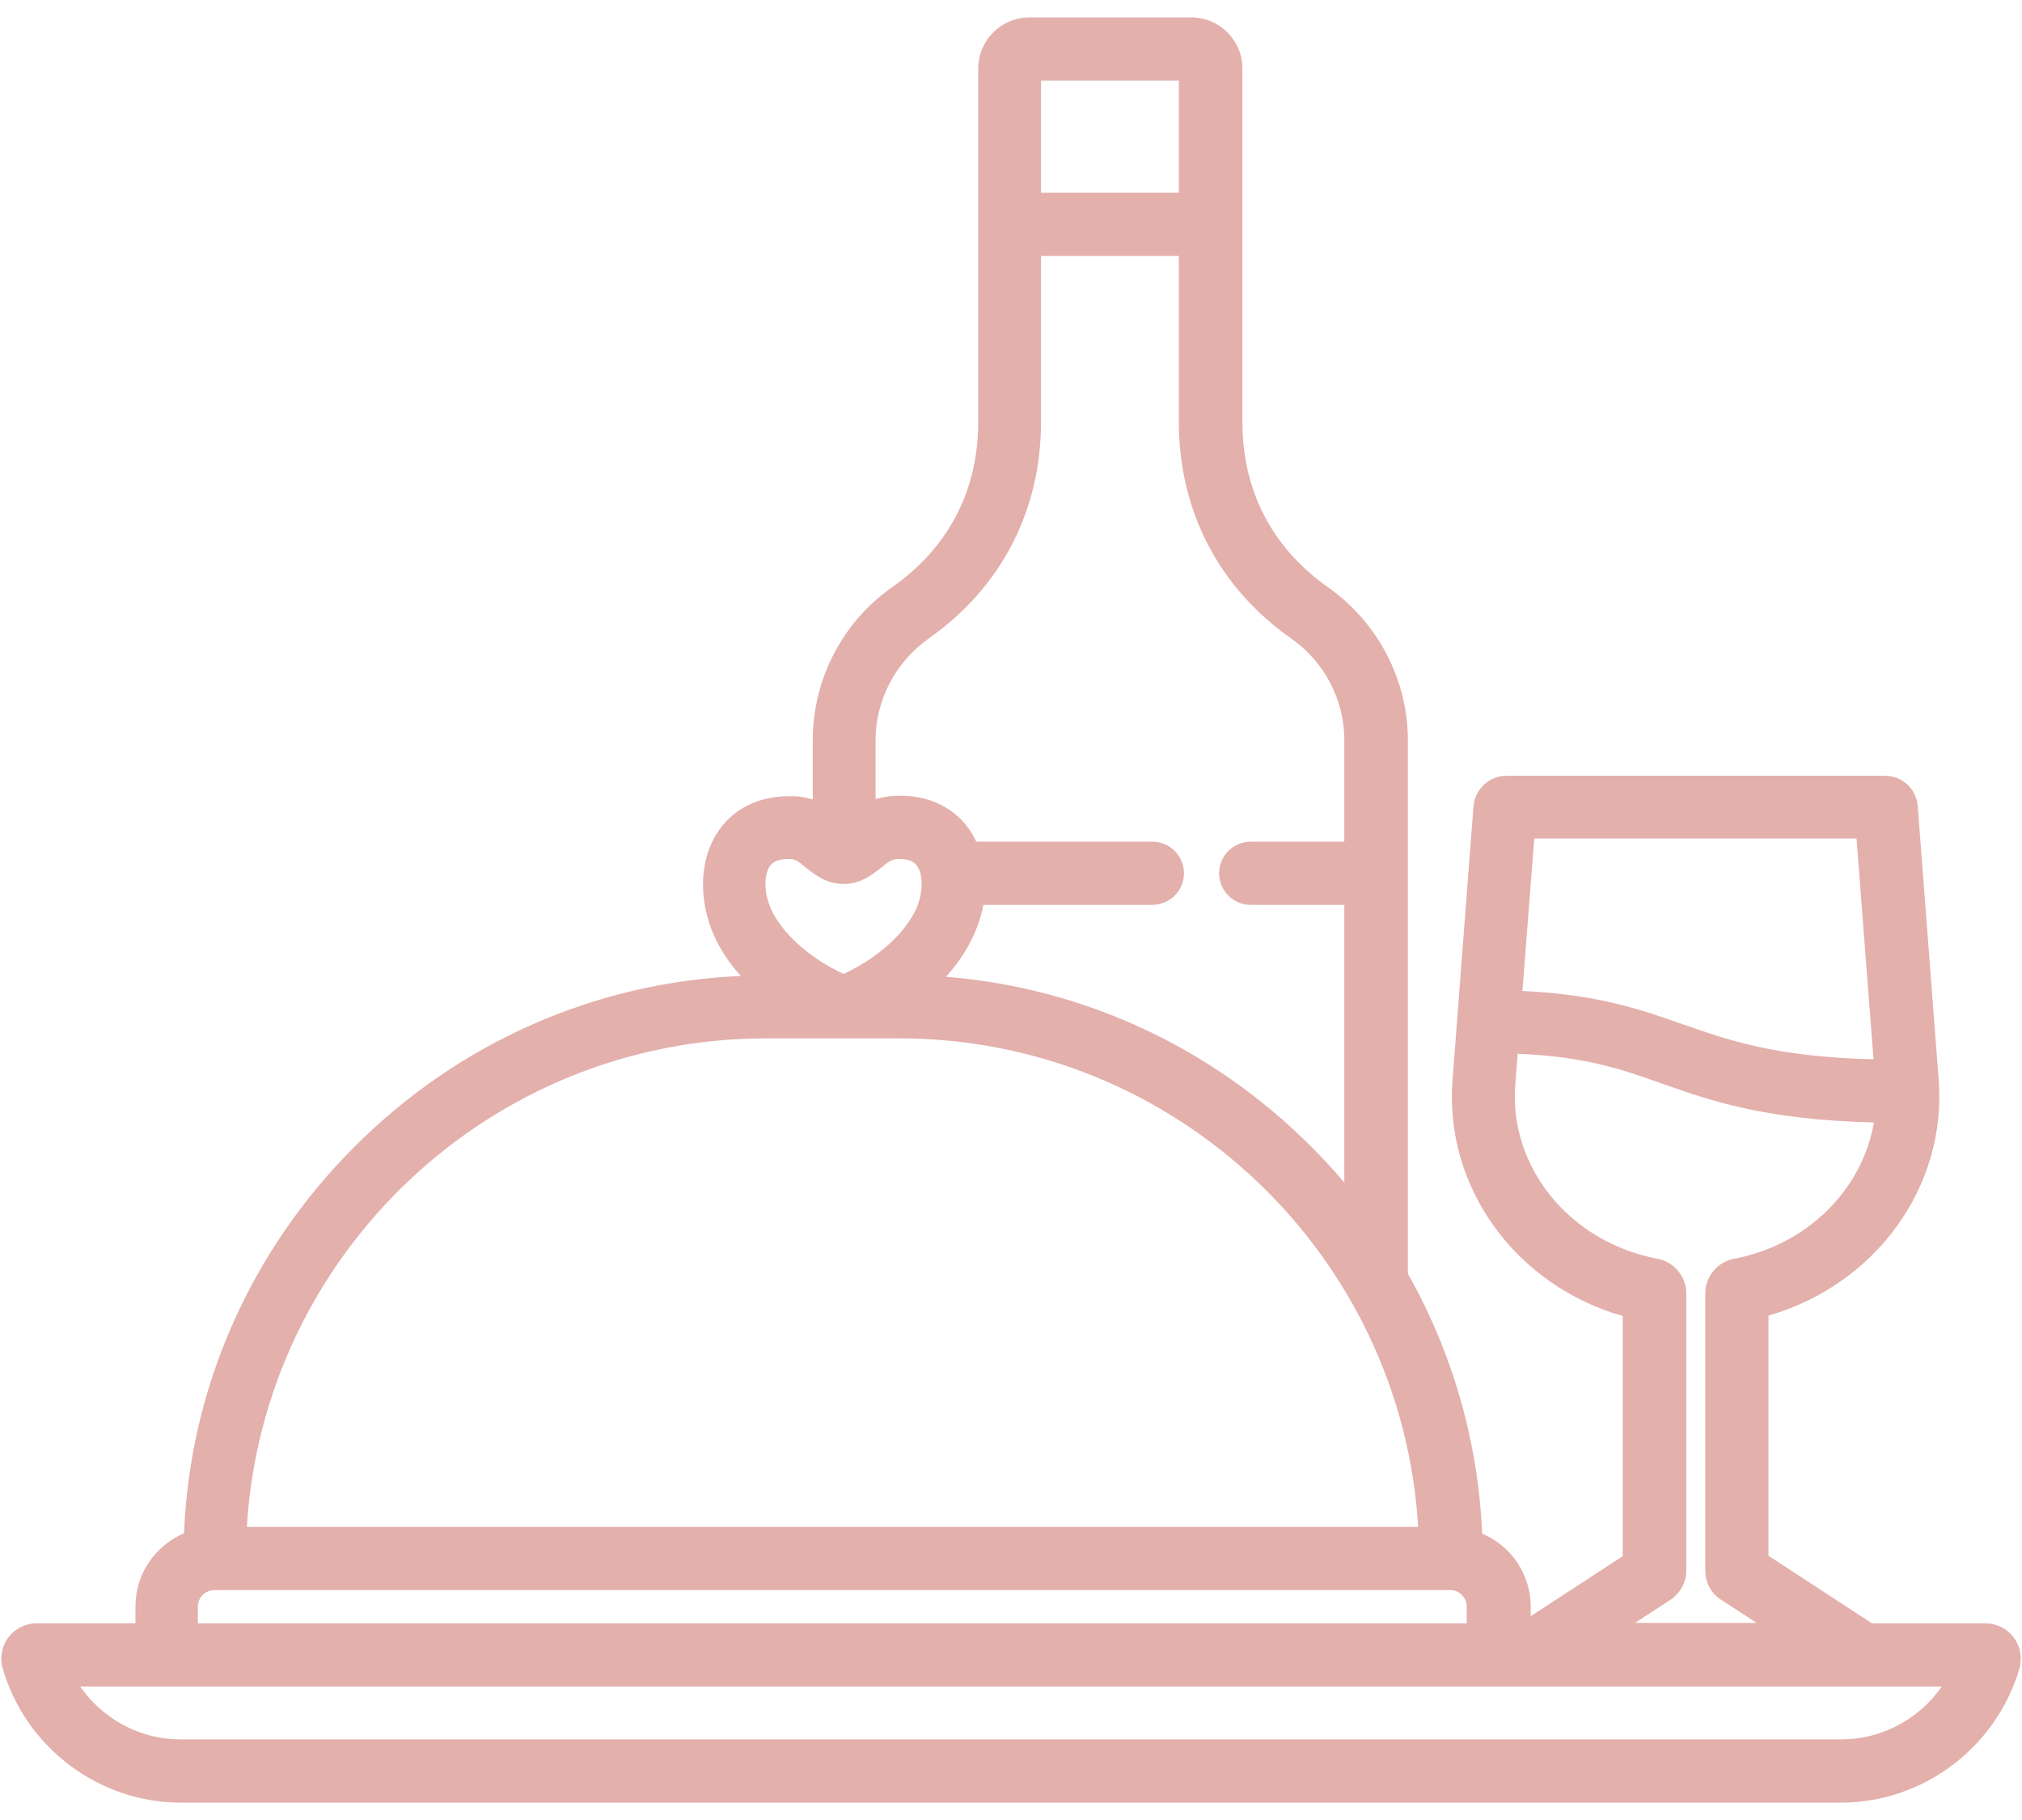 <svg width="80" height="72" viewBox="0 0 80 72" fill="none" xmlns="http://www.w3.org/2000/svg">
<path d="M79.672 64.781C79.406 64.422 78.984 64.219 78.547 64.219H74.063L69.969 61.547V52.047C74.188 50.828 77.031 46.969 76.703 42.719L75.875 31.891C75.813 31.203 75.266 30.688 74.563 30.688H59.609C58.922 30.688 58.359 31.219 58.297 31.906L57.469 42.734C57.141 46.984 59.984 50.859 64.203 52.062V61.562L60.563 63.938V63.562C60.563 62.266 59.766 61.141 58.641 60.672C58.484 57.031 57.469 53.516 55.703 50.391V29.297C55.703 26.891 54.516 24.625 52.547 23.234C50.328 21.672 49.156 19.406 49.156 16.703V2.719C49.156 1.594 48.25 0.688 47.125 0.688H40.734C39.609 0.688 38.703 1.594 38.703 2.719V16.688C38.703 19.406 37.531 21.656 35.312 23.219C33.328 24.609 32.156 26.875 32.156 29.281V31.625C31.922 31.562 31.672 31.5 31.391 31.5C30.062 31.453 28.969 31.984 28.344 33C27.609 34.188 27.641 35.906 28.422 37.359C28.656 37.797 28.953 38.219 29.313 38.609C23.547 38.859 18.156 41.234 14.031 45.359C9.906 49.484 7.516 54.891 7.281 60.656C6.156 61.141 5.359 62.25 5.359 63.547V64.219H1.453C1.016 64.219 0.594 64.422 0.328 64.781C0.063 65.141 -0.016 65.594 0.109 66.016C1.016 69.125 3.906 71.312 7.141 71.312H72.844C76.078 71.312 78.969 69.141 79.891 66.031C80.016 65.594 79.938 65.125 79.672 64.781ZM73.453 33.172L74.125 41.906C70.25 41.812 68.406 41.156 66.609 40.531C64.953 39.953 63.25 39.344 60.234 39.203L60.703 33.172H73.453ZM59.953 42.891L60.047 41.688C62.719 41.797 64.156 42.297 65.781 42.875C67.688 43.547 69.828 44.297 74.141 44.406C73.688 47.047 71.516 49.25 68.609 49.797C67.953 49.922 67.469 50.5 67.469 51.172V62.125C67.469 62.609 67.703 63.047 68.109 63.297L69.5 64.203H64.688L66.078 63.297C66.484 63.031 66.719 62.594 66.719 62.125V51.172C66.719 50.5 66.234 49.922 65.578 49.797C62.109 49.141 59.688 46.172 59.953 42.891ZM46.641 3.188V7.625H41.188V3.188H46.641ZM36.734 25.266C39.609 23.25 41.188 20.203 41.188 16.688V10.125H46.641V16.688C46.641 20.203 48.219 23.25 51.094 25.266C52.406 26.188 53.188 27.688 53.188 29.281V33.297H49.484C48.797 33.297 48.234 33.859 48.234 34.547C48.234 35.234 48.797 35.797 49.484 35.797H53.188V46.781C52.766 46.281 52.328 45.812 51.859 45.344C47.938 41.422 42.859 39.078 37.422 38.641C37.797 38.234 38.109 37.797 38.359 37.328C38.625 36.828 38.812 36.312 38.906 35.797H45.594C46.281 35.797 46.844 35.234 46.844 34.547C46.844 33.859 46.281 33.297 45.594 33.297H38.625C38.578 33.188 38.516 33.078 38.453 32.969C37.828 31.953 36.734 31.422 35.406 31.484C35.125 31.5 34.875 31.547 34.641 31.609V29.281C34.641 27.703 35.422 26.203 36.734 25.266ZM30.438 34.297C30.5 34.203 30.641 33.984 31.188 33.984H31.266C31.469 33.984 31.594 34.078 31.891 34.328C32.234 34.594 32.688 34.969 33.375 34.969C34.062 34.969 34.516 34.594 34.859 34.328C35.156 34.078 35.297 34 35.484 33.984C36.109 33.953 36.25 34.203 36.312 34.297C36.531 34.641 36.547 35.422 36.156 36.141C35.656 37.062 34.641 37.938 33.375 38.531C32.109 37.938 31.094 37.062 30.594 36.141C30.203 35.406 30.219 34.656 30.438 34.297ZM30.312 41.078H35.578C46.5 41.078 55.469 49.641 56.109 60.406H9.766C10.422 49.625 19.375 41.078 30.312 41.078ZM7.828 63.547C7.828 63.203 8.125 62.906 8.469 62.906H57.391C57.734 62.906 58.031 63.203 58.031 63.547V64.219H7.828V63.547ZM72.859 68.812H7.141C5.531 68.812 4.063 68 3.172 66.719H76.828C75.938 68 74.453 68.812 72.859 68.812Z" fill="#E3B0AC"/>
</svg>

